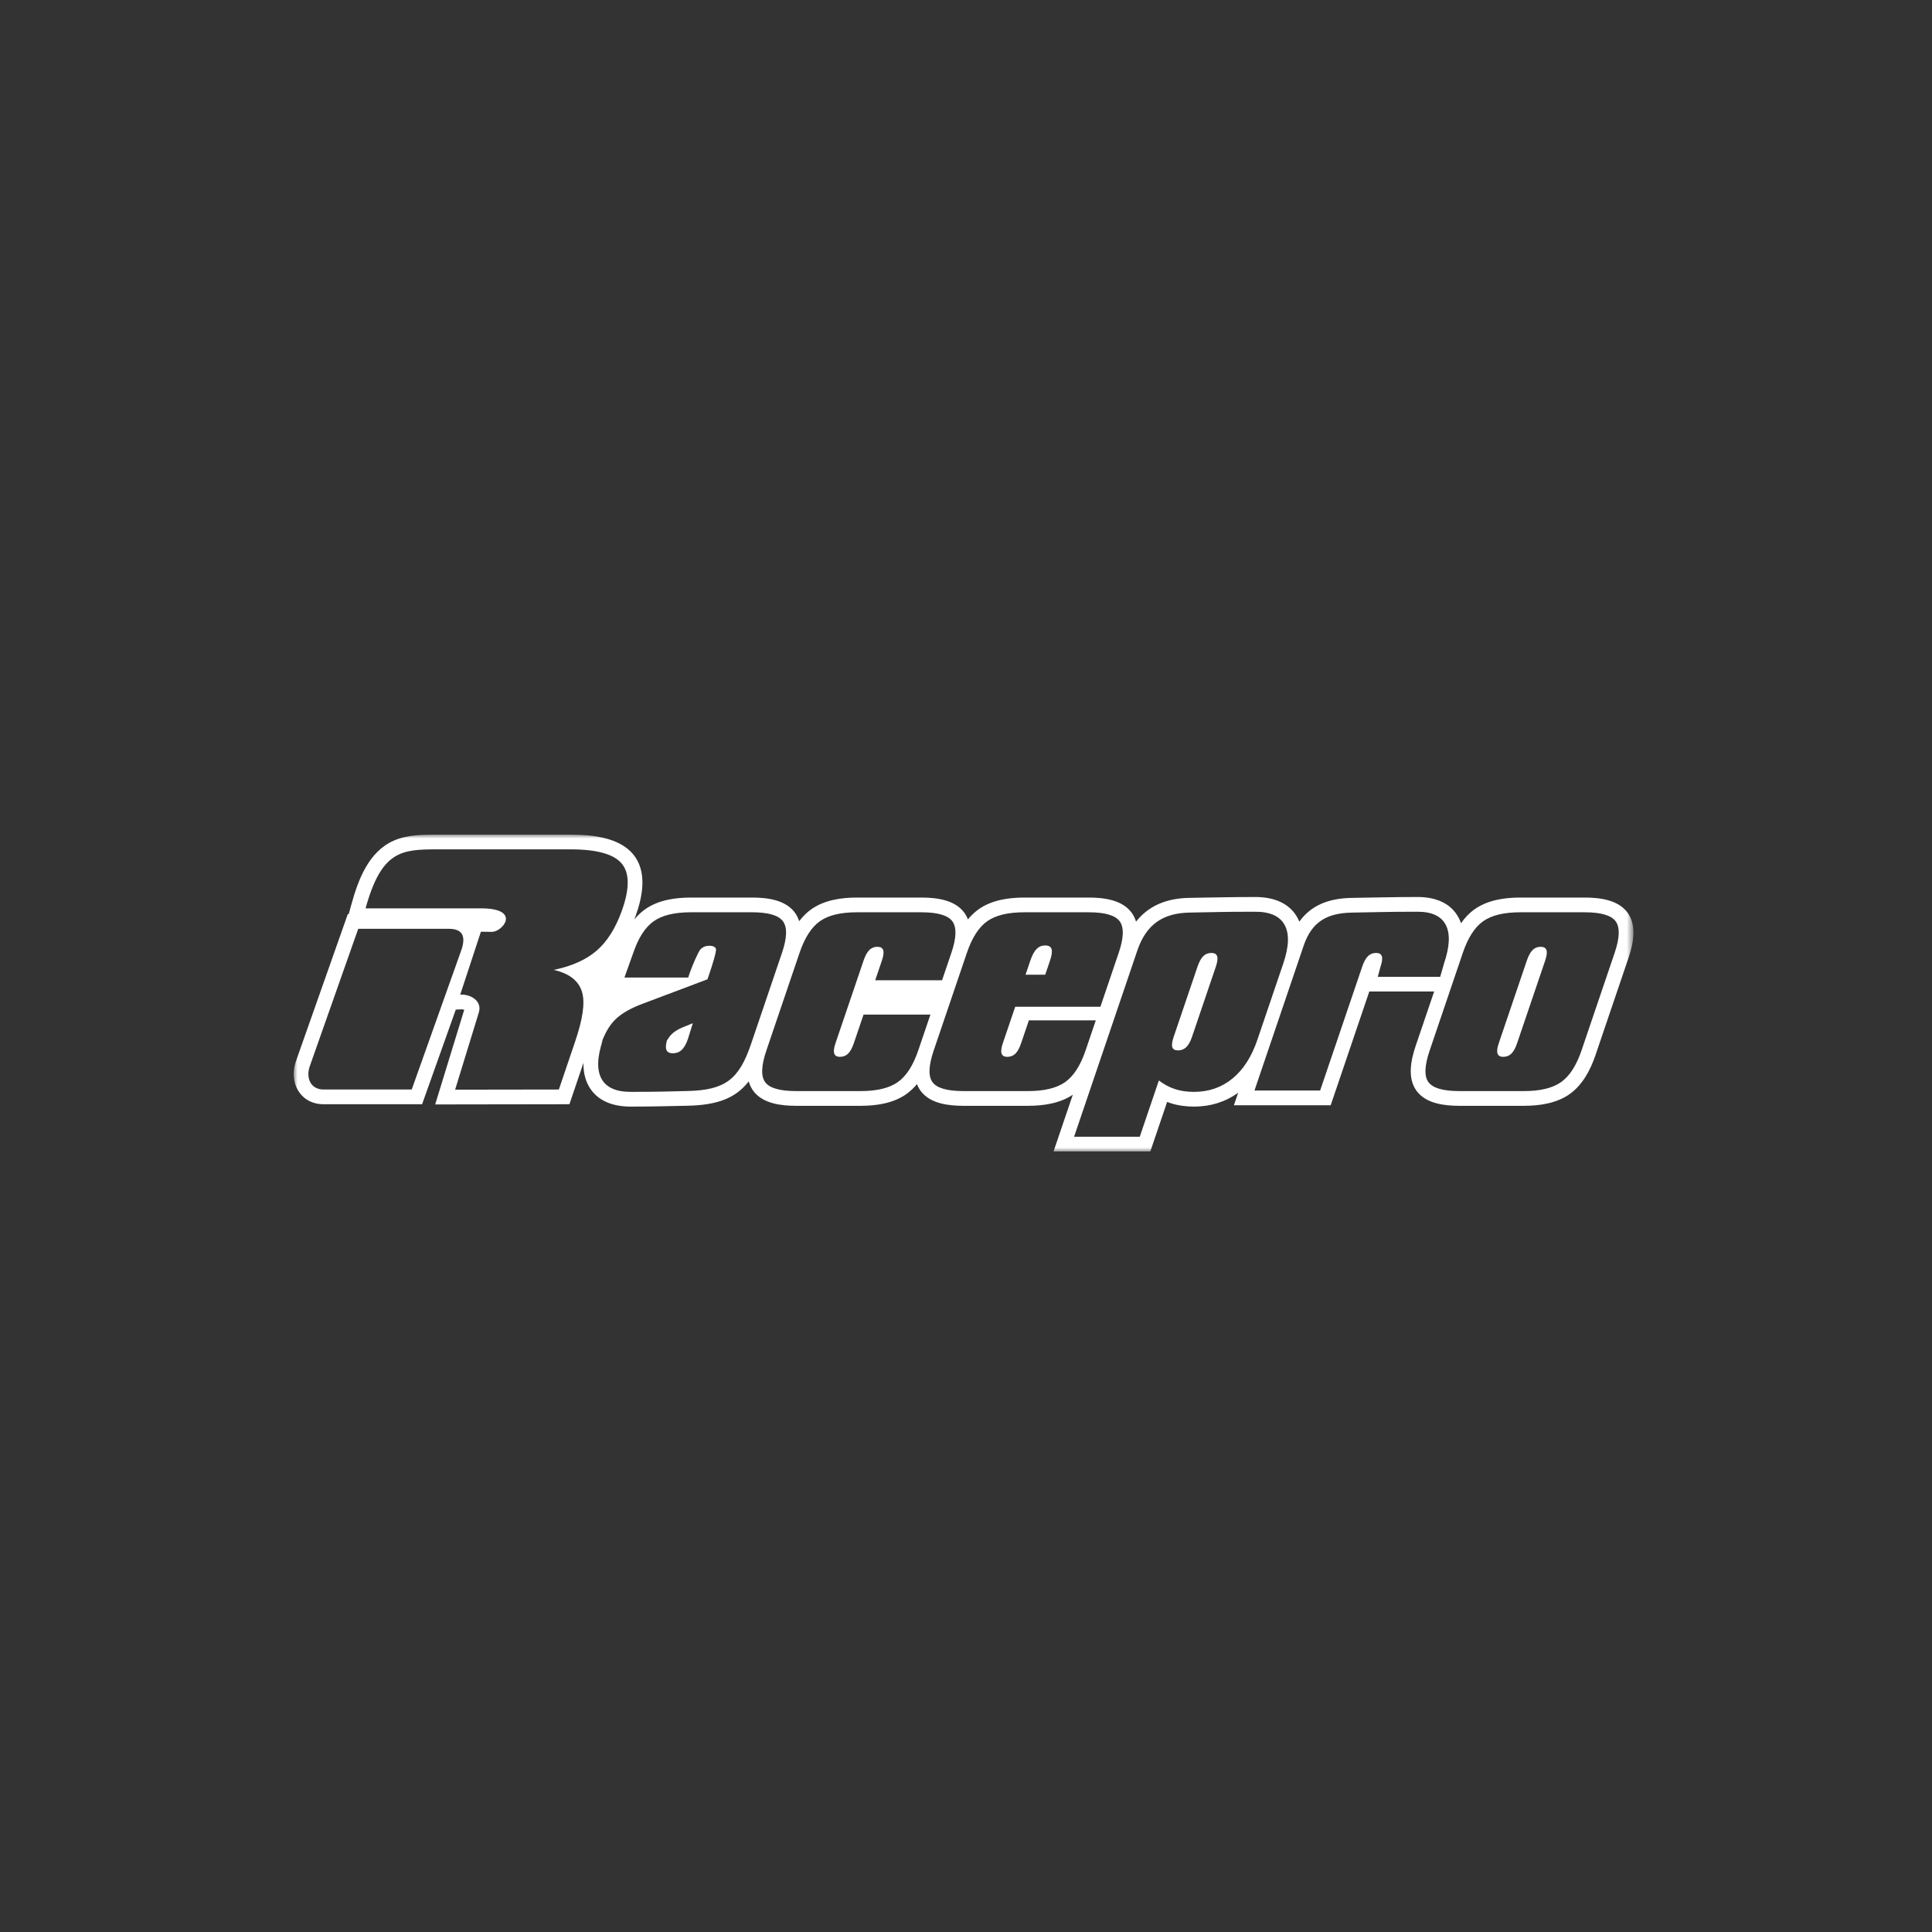 <svg width="250" height="250" viewBox="0 0 250 250" fill="none" xmlns="http://www.w3.org/2000/svg">
<rect x="0" y="0" width="250" height="250" fill="#333333" stroke="none"/>
<mask id="mask0_3_103" style="mask-type:alpha" maskUnits="userSpaceOnUse" x="38" y="108" width="174" height="41">
<path d="M38 108H211.367V149H38V108Z" fill="white"/>
</mask>
<g mask="url(#mask0_3_103)">
<path fill-rule="evenodd" clip-rule="evenodd" d="M58.978 130.644L54.619 142.888H41.879C38.817 142.888 37.325 140.021 38.294 137.32L45.007 118.28H45.126L45.47 117.034C46.343 113.86 47.684 110.233 50.92 108.792C52.677 108.01 54.657 108 56.547 108H73.826C76.503 108 80.099 108.325 81.934 110.549C83.788 112.797 83.154 116.007 82.254 118.509C82.196 118.668 82.137 118.827 82.076 118.984C82.485 118.475 82.963 118.026 83.496 117.648C85.187 116.461 87.368 116.144 89.39 116.144H97.328C99.243 116.144 101.625 116.422 102.854 118.09L102.861 118.097C103.112 118.443 103.291 118.815 103.413 119.204C103.863 118.608 104.39 118.074 105.006 117.641C106.69 116.462 108.864 116.144 110.875 116.144H119.228C121.145 116.144 123.542 116.421 124.776 118.095C124.977 118.37 125.133 118.665 125.249 118.971C125.656 118.465 126.13 118.018 126.659 117.642C128.343 116.461 130.518 116.144 132.528 116.144H140.882C142.799 116.144 145.196 116.422 146.429 118.095C146.694 118.458 146.88 118.851 147.001 119.263C148.59 117.24 150.898 116.228 153.941 116.182C156.773 116.14 159.588 116.072 162.421 116.072C164.631 116.072 166.801 116.733 167.909 118.784C167.993 118.939 168.067 119.096 168.135 119.256C169.649 117.144 171.944 116.228 174.96 116.186C177.788 116.145 180.6 116.071 183.433 116.071C185.614 116.071 187.735 116.763 188.784 118.825C188.889 119.03 188.98 119.242 189.056 119.46C189.547 118.76 190.132 118.135 190.835 117.642C192.518 116.461 194.692 116.144 196.703 116.144H205.057C206.974 116.144 209.371 116.421 210.605 118.095C211.83 119.774 211.353 122.105 210.737 123.922L206.453 136.539C205.803 138.45 204.786 140.394 203.096 141.585C201.406 142.772 199.22 143.091 197.2 143.091H188.847C186.949 143.091 184.566 142.83 183.331 141.194C182.064 139.518 182.578 137.136 183.196 135.313L185.577 128.303H177.186L172.19 143.019H159.668L160.219 141.399C158.54 142.609 156.606 143.193 154.507 143.193C153.478 143.193 152.455 143.063 151.474 142.748C151.323 142.699 151.174 142.646 151.026 142.589L148.849 149H136.327L138.823 141.654C137.147 142.784 135.005 143.091 133.025 143.091H124.673C122.774 143.091 120.393 142.83 119.156 141.194C118.946 140.916 118.778 140.609 118.656 140.282C118.254 140.777 117.787 141.215 117.268 141.585C115.578 142.772 113.391 143.091 111.371 143.091H103.019C101.121 143.091 98.739 142.83 97.502 141.194C97.218 140.815 97.009 140.386 96.886 139.929C95.19 142.113 92.82 142.993 89.014 143.081C86.539 143.137 84.083 143.193 81.606 143.193C79.398 143.193 77.24 142.519 76.139 140.462C75.653 139.552 75.48 138.546 75.501 137.528L73.683 142.887L56.313 142.914L60.073 130.665C59.94 130.622 59.801 130.602 59.662 130.605L58.978 130.644V130.644ZM197.573 124.294L193.939 134.994C193.736 135.595 193.683 136.033 193.776 136.322C193.871 136.61 194.123 136.754 194.521 136.754C194.94 136.754 195.292 136.616 195.573 136.339C195.852 136.064 196.102 135.614 196.311 134.994L199.946 124.294C200.154 123.681 200.208 123.237 200.114 122.948C200.019 122.66 199.764 122.516 199.354 122.516C198.946 122.516 198.599 122.655 198.317 122.936C198.034 123.219 197.786 123.669 197.572 124.294H197.573ZM53.276 140.983H41.88C40.12 140.983 39.573 139.39 40.089 137.959L46.355 120.186H58.078C60.002 120.186 60.275 121.32 59.671 123.016L53.276 140.983ZM63.627 120.583C65.06 120.602 67.52 117.541 62.233 117.54H47.306C49.354 110.102 51.93 109.906 56.548 109.906H73.826C77.237 109.906 79.444 110.524 80.464 111.762C81.48 112.993 81.48 115.03 80.461 117.865C79.65 120.119 78.568 121.84 77.204 123.016C75.846 124.191 73.999 125.016 71.655 125.506C73.661 125.96 74.877 126.908 75.309 128.346C75.741 129.783 75.394 131.911 74.417 134.791L72.317 140.983L58.892 141.003L61.961 131.013C62.424 129.502 60.871 128.628 59.554 128.702L62.229 120.565L63.627 120.583V120.583ZM89.018 134.441L89.652 132.404L88.302 132.95C87.669 133.221 87.185 133.533 86.838 133.899C86.493 134.26 86.203 134.781 85.97 135.466L86.375 134.441C86.163 135.067 86.114 135.53 86.226 135.835C86.339 136.141 86.618 136.292 87.051 136.292C87.518 136.292 87.909 136.147 88.219 135.853C88.53 135.559 88.797 135.091 89.018 134.441V134.441ZM91.545 126.723L91.88 125.737C92.11 125.06 92.754 123.051 92.641 122.78C92.536 122.51 92.244 122.378 91.775 122.378C91.342 122.378 90.969 122.523 90.665 122.815C90.36 123.111 89.525 125.102 89.31 125.737L89.052 126.495H80.802L81.941 123.308C82.606 121.351 83.486 119.982 84.59 119.207C85.692 118.433 87.288 118.048 89.389 118.048H97.328C99.412 118.048 100.744 118.439 101.32 119.219C101.889 120.001 101.847 121.363 101.187 123.308L97.182 135.101C95.631 139.669 93.846 141.065 88.97 141.176C86.799 141.226 85.236 141.287 81.606 141.287C79.69 141.287 78.433 140.711 77.82 139.564C77.207 138.416 77.271 136.742 78.015 134.55L77.755 135.148C78.233 133.744 78.865 132.656 79.651 131.893C80.441 131.132 81.603 130.464 83.15 129.887L91.545 126.723V126.723ZM118.82 135.925C118.155 137.883 117.271 139.251 116.172 140.026C115.07 140.801 113.467 141.185 111.371 141.185H103.018C100.929 141.185 99.598 140.808 99.022 140.045C98.447 139.282 98.499 137.907 99.172 135.925L103.457 123.309C104.126 121.339 105.004 119.97 106.101 119.201C107.195 118.433 108.786 118.049 110.875 118.049H119.228C121.324 118.049 122.663 118.439 123.238 119.219C123.808 120.001 123.765 121.363 123.104 123.309L121.903 126.846H113.252L114.117 124.294C114.326 123.681 114.381 123.236 114.286 122.949C114.193 122.661 113.936 122.516 113.528 122.516C113.335 122.511 113.143 122.546 112.965 122.618C112.786 122.691 112.624 122.799 112.489 122.936C112.207 123.219 111.958 123.669 111.746 124.294L108.112 134.994C107.908 135.595 107.854 136.033 107.95 136.322C108.044 136.61 108.295 136.754 108.692 136.754C109.112 136.754 109.466 136.616 109.745 136.34C110.025 136.064 110.271 135.619 110.484 134.994L111.745 131.284H120.398L118.821 135.925H118.82ZM133.327 124.294L132.705 126.126H135.251L135.874 124.294C136.104 123.615 136.171 123.117 136.07 122.811C135.972 122.497 135.695 122.341 135.238 122.341C134.801 122.341 134.437 122.492 134.135 122.798C133.833 123.105 133.561 123.603 133.327 124.294V124.294ZM140.473 135.925C139.809 137.883 138.924 139.251 137.826 140.026C136.724 140.801 135.121 141.185 133.026 141.185H124.671C122.581 141.185 121.25 140.808 120.675 140.044C120.099 139.282 120.152 137.907 120.824 135.925L125.11 123.308C125.779 121.339 126.657 119.97 127.753 119.201C128.848 118.434 130.439 118.049 132.528 118.049H140.881C142.977 118.049 144.315 118.439 144.891 119.219C145.46 120.001 145.418 121.363 144.757 123.308L142.392 130.274H131.368L129.765 134.994C129.564 135.589 129.508 136.033 129.603 136.322C129.697 136.61 129.942 136.754 130.344 136.754C130.539 136.759 130.732 136.725 130.913 136.654C131.094 136.582 131.259 136.475 131.398 136.339C131.678 136.064 131.92 135.614 132.131 134.994L133.136 132.034H141.795L140.474 135.925H140.473ZM154.958 125.086L151.876 134.159C151.668 134.772 151.608 135.217 151.692 135.499C151.783 135.781 152.029 135.92 152.439 135.92C152.859 135.92 153.218 135.781 153.505 135.499C153.794 135.217 154.041 134.772 154.249 134.159L157.33 125.086C157.538 124.473 157.592 124.029 157.499 123.74C157.403 123.452 157.152 123.309 156.756 123.309C156.336 123.309 155.982 123.448 155.701 123.729C155.418 124.012 155.169 124.462 154.958 125.086V125.086ZM138.987 147.094L147.164 123.012C148.316 119.618 150.477 118.14 153.97 118.087C156.778 118.044 158.13 117.977 162.421 117.977C164.344 117.977 165.616 118.547 166.234 119.695C166.856 120.835 166.795 122.497 166.056 124.678L162.703 134.55C161.958 136.742 160.887 138.411 159.481 139.564C158.077 140.711 156.415 141.288 154.506 141.288C153.599 141.288 152.788 141.169 152.056 140.933C151.296 140.684 150.586 140.304 149.957 139.811L147.484 147.094H138.987V147.094ZM162.328 141.113L168.699 122.353C169.765 119.213 171.805 118.136 174.987 118.09C177.896 118.048 179.246 117.977 183.433 117.977C185.282 117.977 186.506 118.547 187.089 119.695C187.674 120.835 187.595 122.497 186.853 124.685L186.359 126.399H178.282L178.639 125.086C178.848 124.473 178.903 124.029 178.808 123.74C178.714 123.452 178.461 123.309 178.066 123.309C177.646 123.309 177.292 123.447 177.011 123.729C176.729 124.012 176.479 124.462 176.268 125.086L170.825 141.113H162.327H162.328ZM189.285 123.308C189.954 121.339 190.833 119.97 191.929 119.201C193.024 118.434 194.614 118.049 196.704 118.049H205.056C207.153 118.049 208.492 118.439 209.067 119.219C209.636 120.001 209.594 121.363 208.932 123.308L204.65 135.925C203.984 137.883 203.098 139.251 202.001 140.026C200.899 140.801 199.295 141.185 197.2 141.185H188.847C186.757 141.185 185.427 140.808 184.851 140.044C184.275 139.282 184.327 137.907 185.002 135.925L189.285 123.308V123.308Z" fill="white"/>
</g>
</svg>
